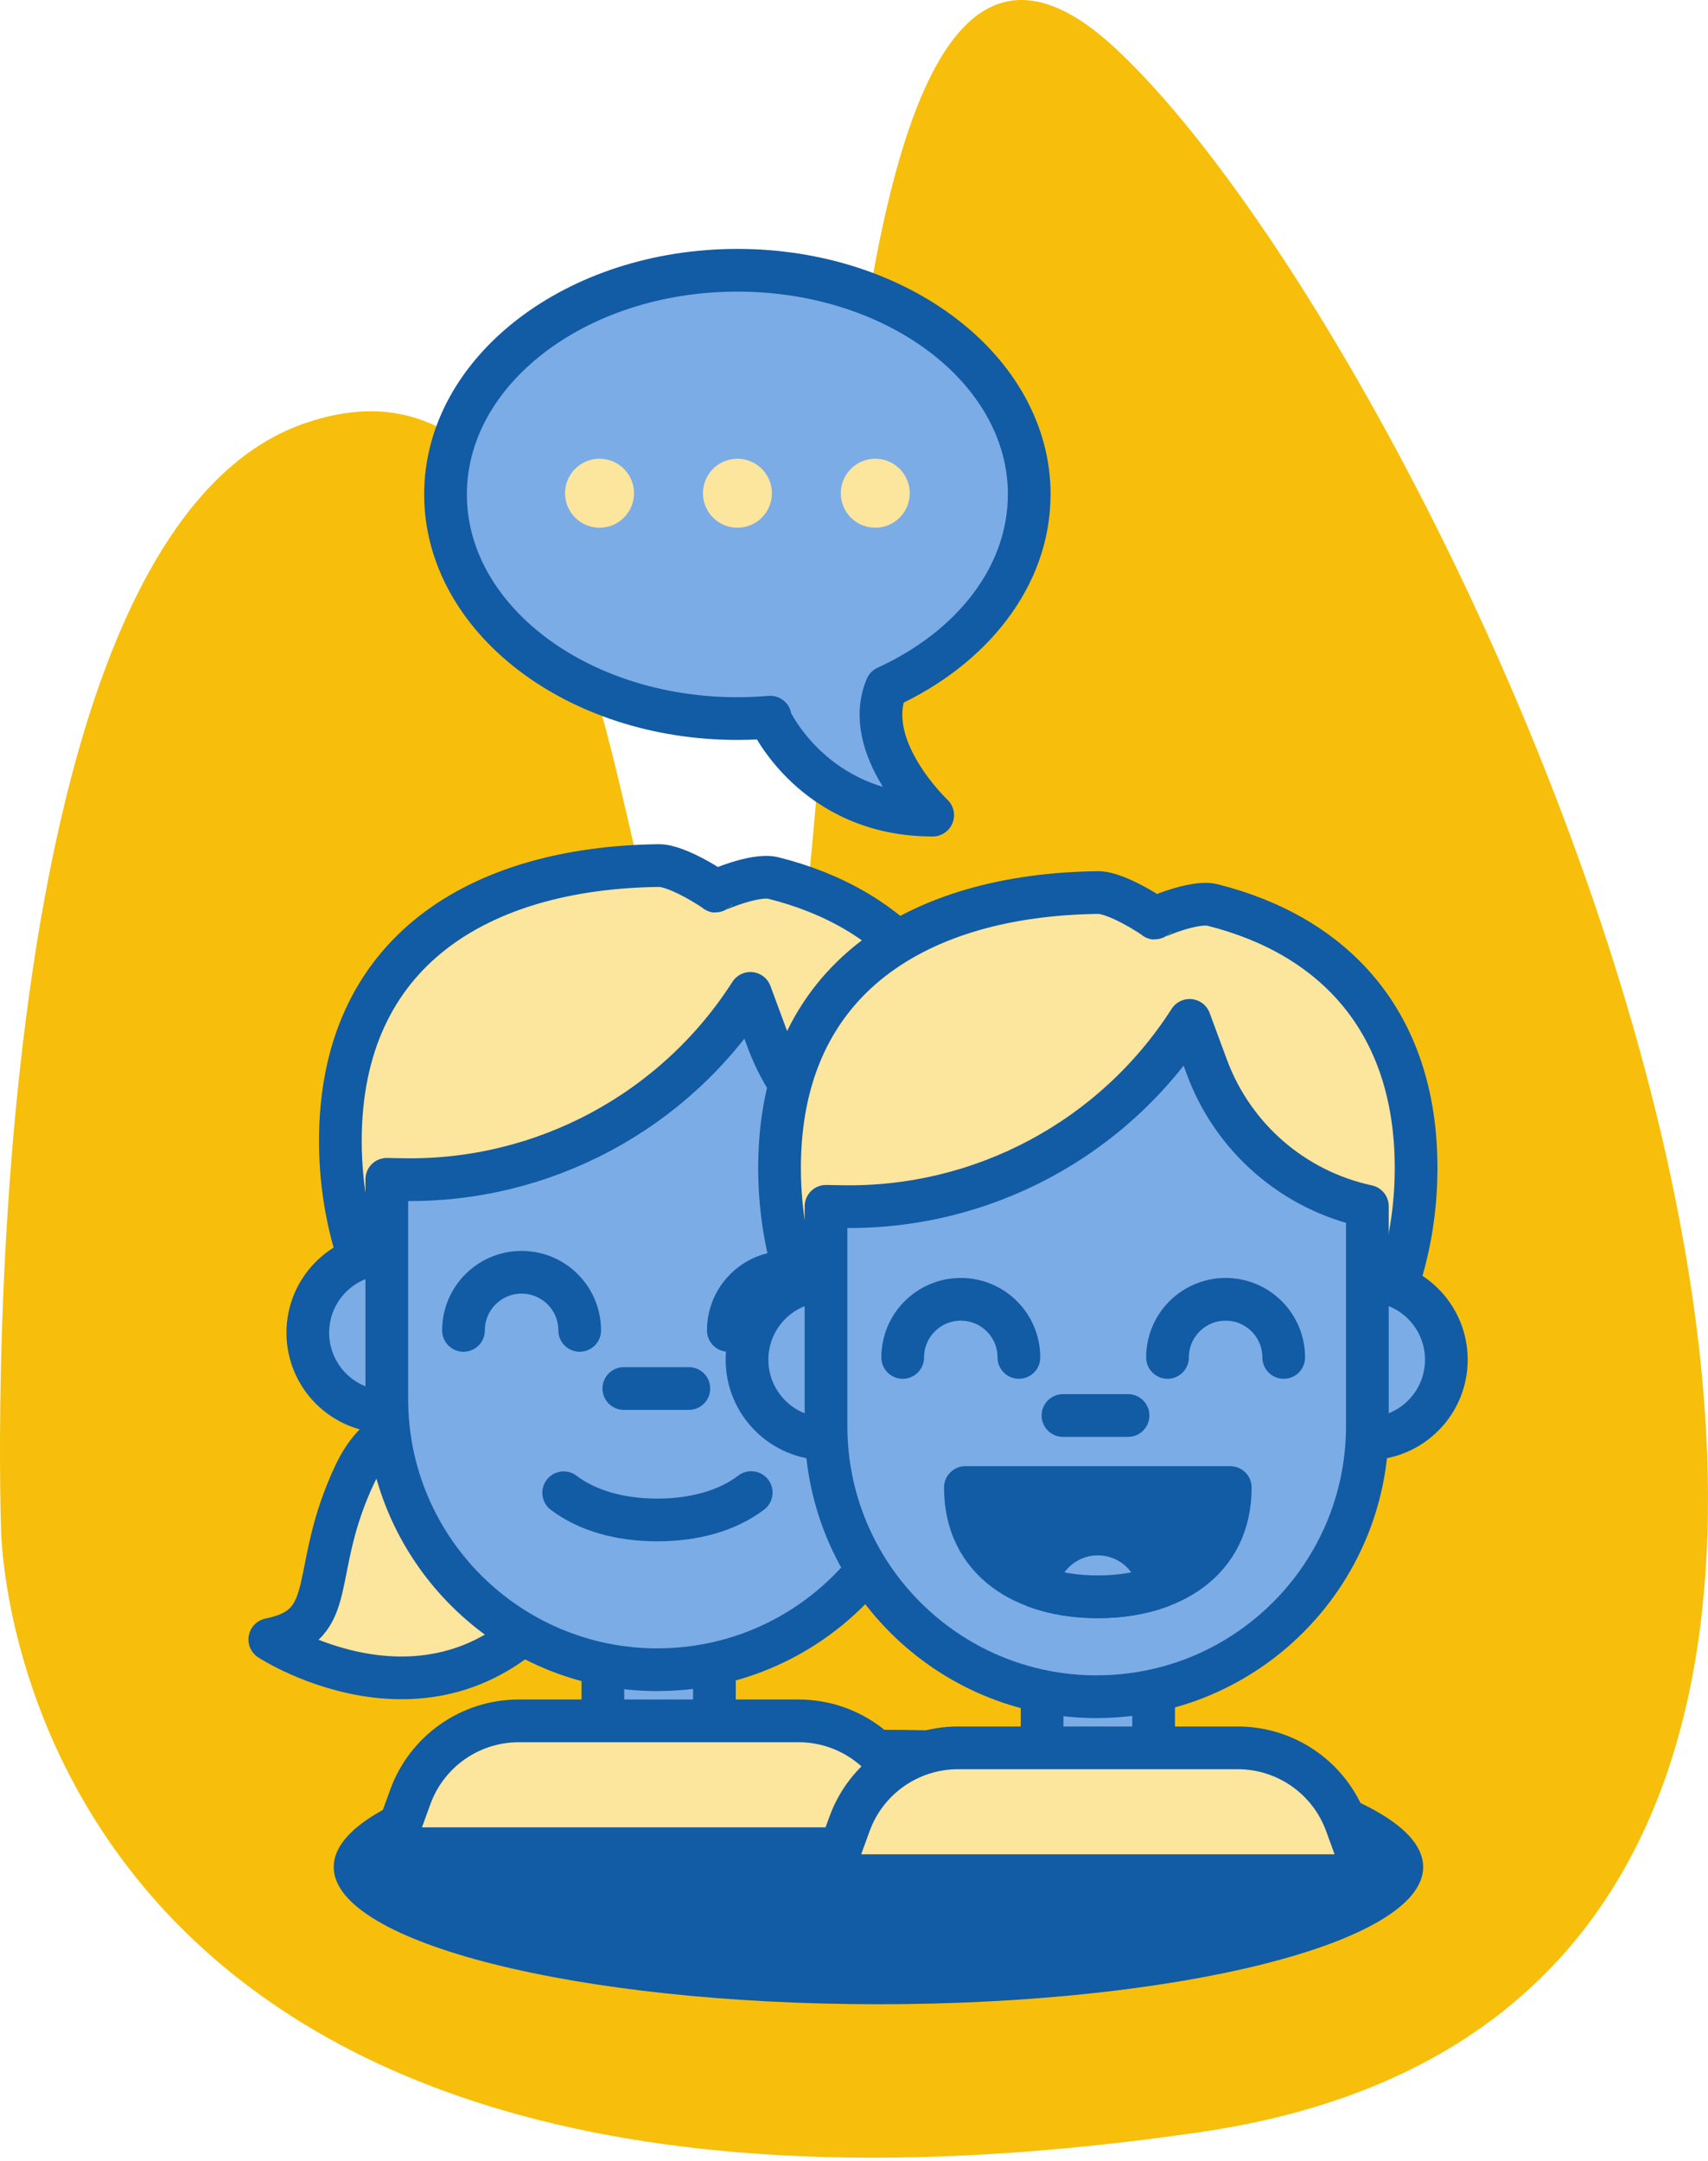 <svg xmlns="http://www.w3.org/2000/svg" width="200" height="253" viewBox="0 0 200 253" fill="none"><path d="M0.119 178.795C0.119 178.795 -3.975 62.96 35.803 49.504C75.587 36.048 71.487 126.73 86.701 130.824C101.909 134.918 89.627 -32.399 130.579 5.627C171.53 43.652 258.451 232.38 140.525 249.579C0.119 270.055 0.119 178.79 0.119 178.79V178.795Z" fill="#F7BF0B"></path><path d="M102.864 234.61C138.092 234.61 166.65 227.418 166.65 218.545C166.65 209.673 138.092 202.48 102.864 202.48C67.636 202.48 39.078 209.673 39.078 218.545C39.078 227.418 67.636 234.61 102.864 234.61Z" fill="#125BA5"></path><path d="M62.722 166.925C62.722 166.925 47.169 160.761 41.606 172.443C36.044 184.124 39.938 190.243 31.594 191.912C31.594 191.912 52.748 205.729 66.927 184.914L62.727 166.925H62.722Z" fill="#FCE59D" stroke="#125BA5" stroke-width="5" stroke-linecap="round" stroke-linejoin="round"></path><path d="M70.594 188.38H83.655V201.441C79.872 204.595 74.376 204.595 70.594 201.441V188.38Z" fill="#7BACE6" stroke="#125BA5" stroke-width="5" stroke-linecap="round" stroke-linejoin="round"></path><path d="M39.855 133.56C39.855 111.249 56.237 101.592 77.125 101.32C79.422 101.292 83.928 104.34 83.828 104.329C83.65 104.312 88.406 102.237 90.553 102.777C104.648 106.309 114.394 116.316 114.394 133.56C114.394 155.872 97.706 173.961 77.125 173.961C56.543 173.961 39.855 155.872 39.855 133.56Z" fill="#FCE59D" stroke="#125BA5" stroke-width="5" stroke-linecap="round" stroke-linejoin="round"></path><path d="M108.684 165.255C113.793 165.255 117.935 161.113 117.935 156.004C117.935 150.896 113.793 146.754 108.684 146.754C103.575 146.754 99.434 150.896 99.434 156.004C99.434 161.113 103.575 165.255 108.684 165.255Z" fill="#7BACE6" stroke="#125BA5" stroke-width="5" stroke-linecap="round" stroke-linejoin="round"></path><path d="M45.294 165.255C50.403 165.255 54.544 161.113 54.544 156.004C54.544 150.896 50.403 146.754 45.294 146.754C40.185 146.754 36.043 150.896 36.043 156.004C36.043 161.113 40.185 165.255 45.294 165.255Z" fill="#7BACE6" stroke="#125BA5" stroke-width="5" stroke-linecap="round" stroke-linejoin="round"></path><path d="M76.989 195.455C59.483 195.455 45.293 181.264 45.293 163.759V138.049L47.101 138.082C63.555 138.399 78.991 130.144 87.869 116.282L89.888 121.739C92.953 130.033 100.04 136.18 108.684 138.043V163.753C108.684 181.259 94.494 195.449 76.989 195.449V195.455Z" fill="#7BACE6" stroke="#125BA5" stroke-width="5" stroke-linecap="round" stroke-linejoin="round"></path><path d="M80.662 162.535H73.047" stroke="#125BA5" stroke-width="5" stroke-linecap="round" stroke-linejoin="round"></path><path d="M85.285 155.732C85.285 151.977 88.328 148.929 92.088 148.929C95.849 148.929 98.891 151.971 98.891 155.732" stroke="#125BA5" stroke-width="5" stroke-linecap="round" stroke-linejoin="round"></path><path d="M54.273 155.732C54.273 151.977 57.316 148.929 61.077 148.929C64.837 148.929 67.879 151.971 67.879 155.732" stroke="#125BA5" stroke-width="5" stroke-linecap="round" stroke-linejoin="round"></path><path d="M108.413 216.403H45.84L48.048 210.334C49.989 204.994 55.068 201.439 60.748 201.439H93.506C99.191 201.439 104.264 204.994 106.205 210.334L108.413 216.403Z" fill="#FCE59D" stroke="#125BA5" stroke-width="5" stroke-linecap="round" stroke-linejoin="round"></path><path d="M87.965 174.718C85.156 176.859 81.268 177.922 76.968 177.922C72.668 177.922 68.807 176.865 66.004 174.74" stroke="#125BA5" stroke-width="5" stroke-linecap="round" stroke-linejoin="round"></path><path d="M122.023 191.545H135.084V204.606C131.302 207.76 125.806 207.76 122.023 204.606V191.545Z" fill="#7BACE6" stroke="#125BA5" stroke-width="5" stroke-linecap="round" stroke-linejoin="round"></path><path d="M91.281 136.719C91.281 114.408 107.663 104.751 128.551 104.479C130.848 104.451 135.354 107.499 135.253 107.488C135.075 107.471 139.832 105.397 141.979 105.936C156.074 109.468 165.82 119.475 165.82 136.719C165.82 159.031 149.132 177.12 128.551 177.12C107.969 177.12 91.281 159.031 91.281 136.719Z" fill="#FCE59D" stroke="#125BA5" stroke-width="5" stroke-linecap="round" stroke-linejoin="round"></path><path d="M160.11 168.415C165.219 168.415 169.361 164.274 169.361 159.165C169.361 154.056 165.219 149.914 160.11 149.914C155.001 149.914 150.859 154.056 150.859 159.165C150.859 164.274 155.001 168.415 160.11 168.415Z" fill="#7BACE6" stroke="#125BA5" stroke-width="5" stroke-linecap="round" stroke-linejoin="round"></path><path d="M96.723 168.415C101.832 168.415 105.974 164.274 105.974 159.165C105.974 154.056 101.832 149.914 96.723 149.914C91.614 149.914 87.473 154.056 87.473 159.165C87.473 164.274 91.614 168.415 96.723 168.415Z" fill="#7BACE6" stroke="#125BA5" stroke-width="5" stroke-linecap="round" stroke-linejoin="round"></path><path d="M128.418 198.614C110.913 198.614 96.723 184.424 96.723 166.918V141.208L98.531 141.241C114.985 141.558 130.421 133.303 139.299 119.441L141.318 124.898C144.383 133.192 151.47 139.339 160.114 141.202V166.913C160.114 184.418 145.924 198.608 128.418 198.608V198.614Z" fill="#7BACE6" stroke="#125BA5" stroke-width="5" stroke-linecap="round" stroke-linejoin="round"></path><path d="M132.089 165.695H124.469" stroke="#125BA5" stroke-width="5" stroke-linecap="round" stroke-linejoin="round"></path><path d="M136.711 158.897C136.711 155.142 139.754 152.094 143.514 152.094C147.274 152.094 150.317 155.136 150.317 158.897" stroke="#125BA5" stroke-width="5" stroke-linecap="round" stroke-linejoin="round"></path><path d="M105.703 158.897C105.703 155.142 108.746 152.094 112.506 152.094C116.266 152.094 119.309 155.136 119.309 158.897" stroke="#125BA5" stroke-width="5" stroke-linecap="round" stroke-linejoin="round"></path><path d="M144.06 174.128C144.06 182.694 137.118 186.916 128.551 186.916C119.985 186.916 113.043 182.694 113.043 174.128H144.06Z" fill="#125BA5" stroke="#125BA5" stroke-width="5" stroke-linecap="round" stroke-linejoin="round"></path><path d="M121.305 185.726C123.469 186.522 125.933 186.917 128.553 186.917C131.173 186.917 133.637 186.522 135.801 185.726C135.233 182.233 132.202 179.568 128.553 179.568C124.904 179.568 121.872 182.233 121.305 185.726Z" fill="#7BACE6" stroke="#125BA5" stroke-width="5" stroke-linecap="round" stroke-linejoin="round"></path><path d="M159.843 219.562H97.269L99.478 213.493C101.419 208.153 106.498 204.599 112.177 204.599H144.935C150.62 204.599 155.693 208.153 157.635 213.493L159.843 219.562Z" fill="#FCE59D" stroke="#125BA5" stroke-width="5" stroke-linecap="round" stroke-linejoin="round"></path><path d="M120.521 57.875C120.521 43.385 105.218 31.637 86.344 31.637C67.471 31.637 52.168 43.385 52.168 57.875C52.168 72.366 67.471 84.114 86.344 84.114C87.641 84.114 88.925 84.058 90.183 83.947L90.149 84.114C90.149 84.114 95.222 95.417 109.212 95.417C109.212 95.417 100.813 87.519 103.8 80.437C113.807 75.859 120.515 67.471 120.515 57.881L120.521 57.875Z" fill="#7BACE6" stroke="#125BA5" stroke-width="5" stroke-linecap="round" stroke-linejoin="round"></path><path d="M86.351 61.775C88.581 61.775 90.389 59.967 90.389 57.737C90.389 55.506 88.581 53.698 86.351 53.698C84.121 53.698 82.312 55.506 82.312 57.737C82.312 59.967 84.121 61.775 86.351 61.775Z" fill="#FCE59D"></path><path d="M102.492 61.775C104.722 61.775 106.53 59.967 106.53 57.737C106.53 55.506 104.722 53.698 102.492 53.698C100.261 53.698 98.453 55.506 98.453 57.737C98.453 59.967 100.261 61.775 102.492 61.775Z" fill="#FCE59D"></path><path d="M70.203 61.775C72.433 61.775 74.241 59.967 74.241 57.737C74.241 55.506 72.433 53.698 70.203 53.698C67.972 53.698 66.164 55.506 66.164 57.737C66.164 59.967 67.972 61.775 70.203 61.775Z" fill="#FCE59D"></path></svg>